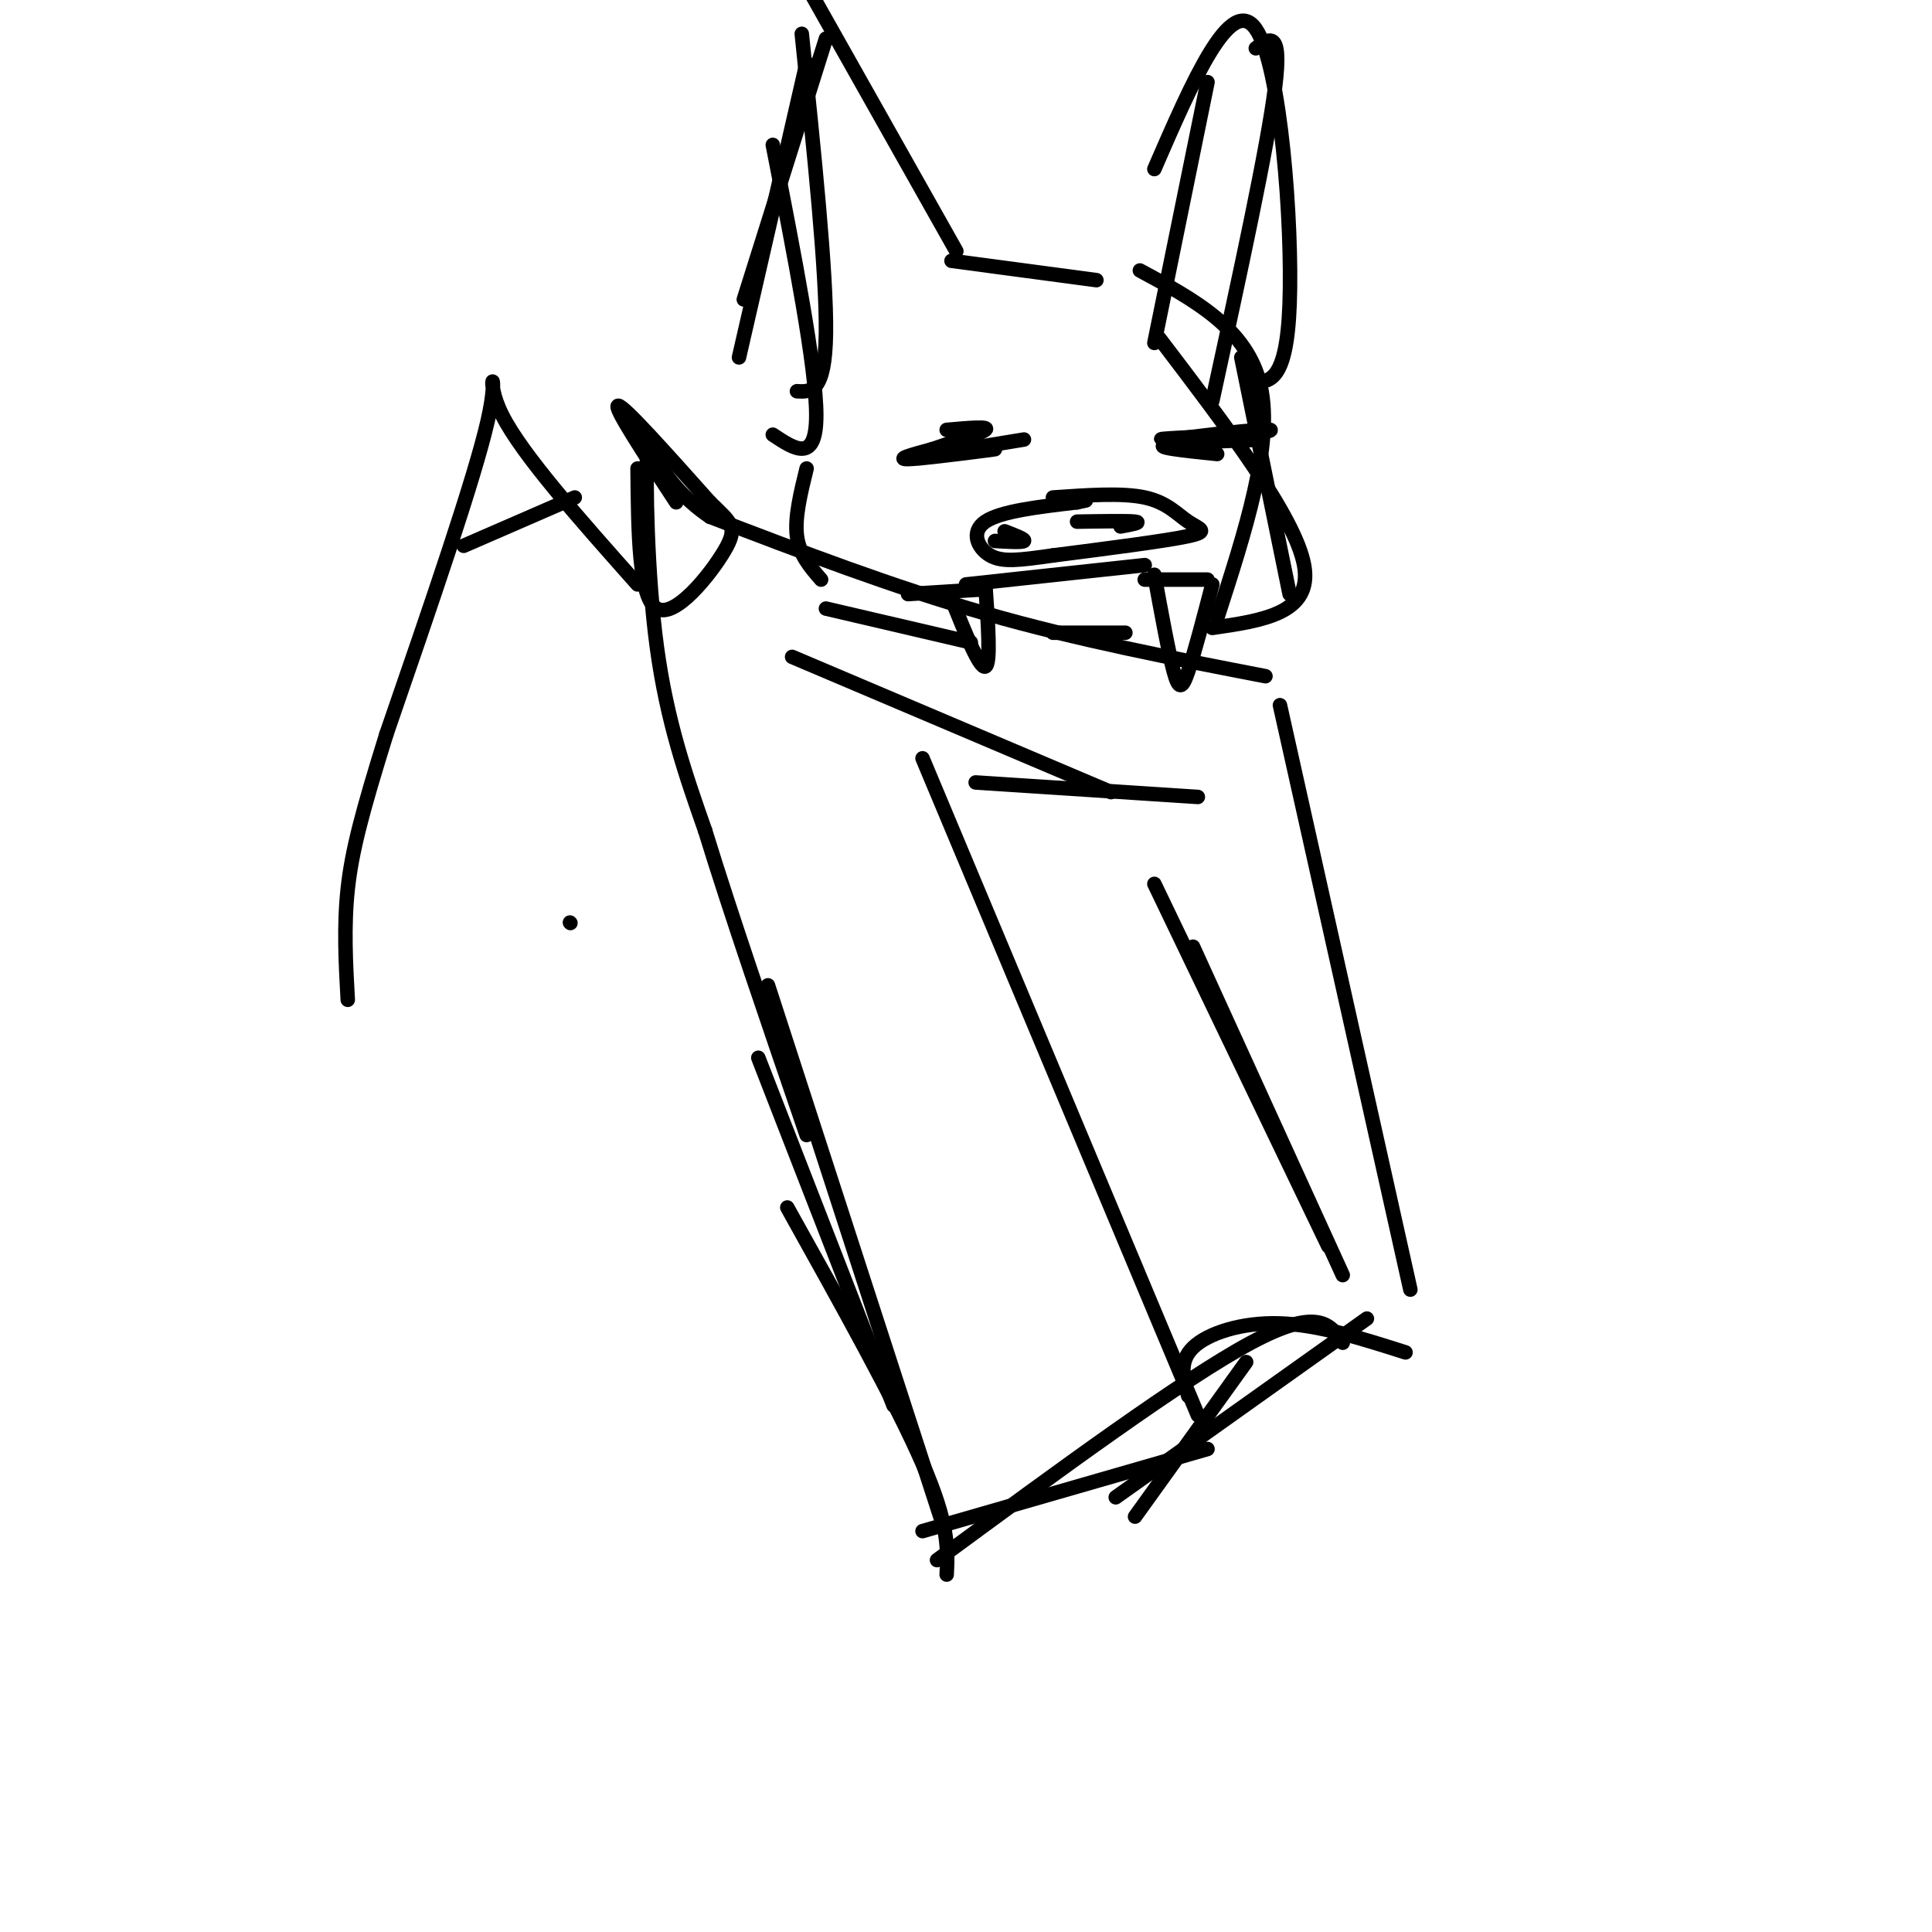 <svg viewBox='0 0 400 400' version='1.1' xmlns='http://www.w3.org/2000/svg' xmlns:xlink='http://www.w3.org/1999/xlink'><g fill='none' stroke='rgb(0,0,0)' stroke-width='3' stroke-linecap='round' stroke-linejoin='round'><path d='M257,74c0.000,0.000 10.000,49.000 10,49'/><path d='M240,70c14.083,18.500 28.167,37.000 30,47c1.833,10.000 -8.583,11.500 -19,13'/><path d='M252,128c5.833,-18.000 11.667,-36.000 9,-48c-2.667,-12.000 -13.833,-18.000 -25,-24'/><path d='M239,71c0.000,0.000 11.000,-54.000 11,-54'/><path d='M239,35c7.911,-18.222 15.822,-36.444 21,-29c5.178,7.444 7.622,40.556 7,57c-0.622,16.444 -4.311,16.222 -8,16'/><path d='M251,83c5.750,-26.417 11.500,-52.833 13,-65c1.500,-12.167 -1.250,-10.083 -4,-8'/><path d='M227,58c0.000,0.000 -30.000,-4.000 -30,-4'/><path d='M198,52c0.000,0.000 -31.000,-55.000 -31,-55'/><path d='M171,8c0.000,0.000 -17.000,54.000 -17,54'/><path d='M167,13c0.000,0.000 -14.000,61.000 -14,61'/><path d='M166,7c2.583,24.833 5.167,49.667 5,62c-0.167,12.333 -3.083,12.167 -6,12'/><path d='M160,30c4.500,23.000 9.000,46.000 9,56c0.000,10.000 -4.500,7.000 -9,4'/><path d='M252,94c-7.071,-0.726 -14.143,-1.452 -10,-2c4.143,-0.548 19.500,-0.917 19,-1c-0.500,-0.083 -16.857,0.119 -20,0c-3.143,-0.119 6.929,-0.560 17,-1'/><path d='M258,90c4.476,-0.500 7.167,-1.250 3,-1c-4.167,0.250 -15.190,1.500 -18,2c-2.810,0.500 2.595,0.250 8,0'/><path d='M212,91c-12.173,1.988 -24.345,3.976 -23,4c1.345,0.024 16.208,-1.917 17,-2c0.792,-0.083 -12.488,1.690 -17,2c-4.512,0.310 -0.256,-0.845 4,-2'/><path d='M193,93c3.422,-1.200 9.978,-3.200 11,-4c1.022,-0.800 -3.489,-0.400 -8,0'/><path d='M218,103c7.179,-0.500 14.357,-1.000 19,0c4.643,1.000 6.750,3.500 9,5c2.250,1.500 4.643,2.000 0,3c-4.643,1.000 -16.321,2.500 -28,4'/><path d='M218,115c-6.988,0.988 -10.458,1.458 -13,0c-2.542,-1.458 -4.155,-4.845 -1,-7c3.155,-2.155 11.077,-3.077 19,-4'/><path d='M223,104c3.167,-0.667 1.583,-0.333 0,0'/><path d='M223,108c5.250,-0.083 10.500,-0.167 12,0c1.500,0.167 -0.750,0.583 -3,1'/><path d='M208,110c2.167,0.833 4.333,1.667 4,2c-0.333,0.333 -3.167,0.167 -6,0'/><path d='M251,121c-1.867,7.156 -3.733,14.311 -5,18c-1.267,3.689 -1.933,3.911 -3,0c-1.067,-3.911 -2.533,-11.956 -4,-20'/><path d='M250,120c0.000,0.000 -13.000,0.000 -13,0'/><path d='M204,121c0.583,8.250 1.167,16.500 0,17c-1.167,0.500 -4.083,-6.750 -7,-14'/><path d='M188,123c0.000,0.000 16.000,-1.000 16,-1'/><path d='M200,121c0.000,0.000 37.000,-4.000 37,-4'/><path d='M167,97c-1.250,5.083 -2.500,10.167 -2,14c0.500,3.833 2.750,6.417 5,9'/><path d='M171,126c0.000,0.000 30.000,7.000 30,7'/><path d='M233,131c0.000,0.000 -15.000,0.000 -15,0'/><path d='M262,140c-19.417,-3.750 -38.833,-7.500 -58,-13c-19.167,-5.500 -38.083,-12.750 -57,-20'/><path d='M147,107c-11.762,-7.964 -12.667,-17.875 -13,-13c-0.333,4.875 -0.095,24.536 2,40c2.095,15.464 6.048,26.732 10,38'/><path d='M146,172c5.167,16.833 13.083,39.917 21,63'/><path d='M140,104c-6.583,-10.000 -13.167,-20.000 -12,-20c1.167,0.000 10.083,10.000 19,20'/><path d='M147,104c4.405,4.298 5.917,5.042 3,10c-2.917,4.958 -10.262,14.131 -14,12c-3.738,-2.131 -3.869,-15.565 -4,-29'/><path d='M157,219c0.000,0.000 28.000,72.000 28,72'/><path d='M159,204c0.000,0.000 36.000,111.000 36,111'/><path d='M163,250c11.250,20.167 22.500,40.333 28,53c5.500,12.667 5.250,17.833 5,23'/><path d='M191,317c0.000,0.000 59.000,-17.000 59,-17'/><path d='M194,323c25.500,-18.750 51.000,-37.500 65,-45c14.000,-7.500 16.500,-3.750 19,0'/><path d='M231,310c0.000,0.000 52.000,-37.000 52,-37'/><path d='M265,146c0.000,0.000 27.000,121.000 27,121'/><path d='M291,280c-9.000,-2.867 -18.000,-5.733 -26,-6c-8.000,-0.267 -15.000,2.067 -18,5c-3.000,2.933 -2.000,6.467 -1,10'/><path d='M258,282c0.000,0.000 -23.000,32.000 -23,32'/><path d='M248,293c0.000,0.000 -57.000,-136.000 -57,-136'/><path d='M164,136c0.000,0.000 66.000,28.000 66,28'/><path d='M202,162c0.000,0.000 46.000,3.000 46,3'/><path d='M239,183c0.000,0.000 36.000,75.000 36,75'/><path d='M247,196c0.000,0.000 31.000,68.000 31,68'/><path d='M118,191c0.000,0.000 0.100,0.100 0.1,0.1'/><path d='M132,121c-11.956,-13.444 -23.911,-26.889 -28,-35c-4.089,-8.111 -0.311,-10.889 -3,1c-2.689,11.889 -11.844,38.444 -21,65'/><path d='M80,152c-5.044,16.200 -7.156,24.200 -8,32c-0.844,7.800 -0.422,15.400 0,23'/><path d='M119,103c0.000,0.000 -23.000,10.000 -23,10'/></g>
</svg>